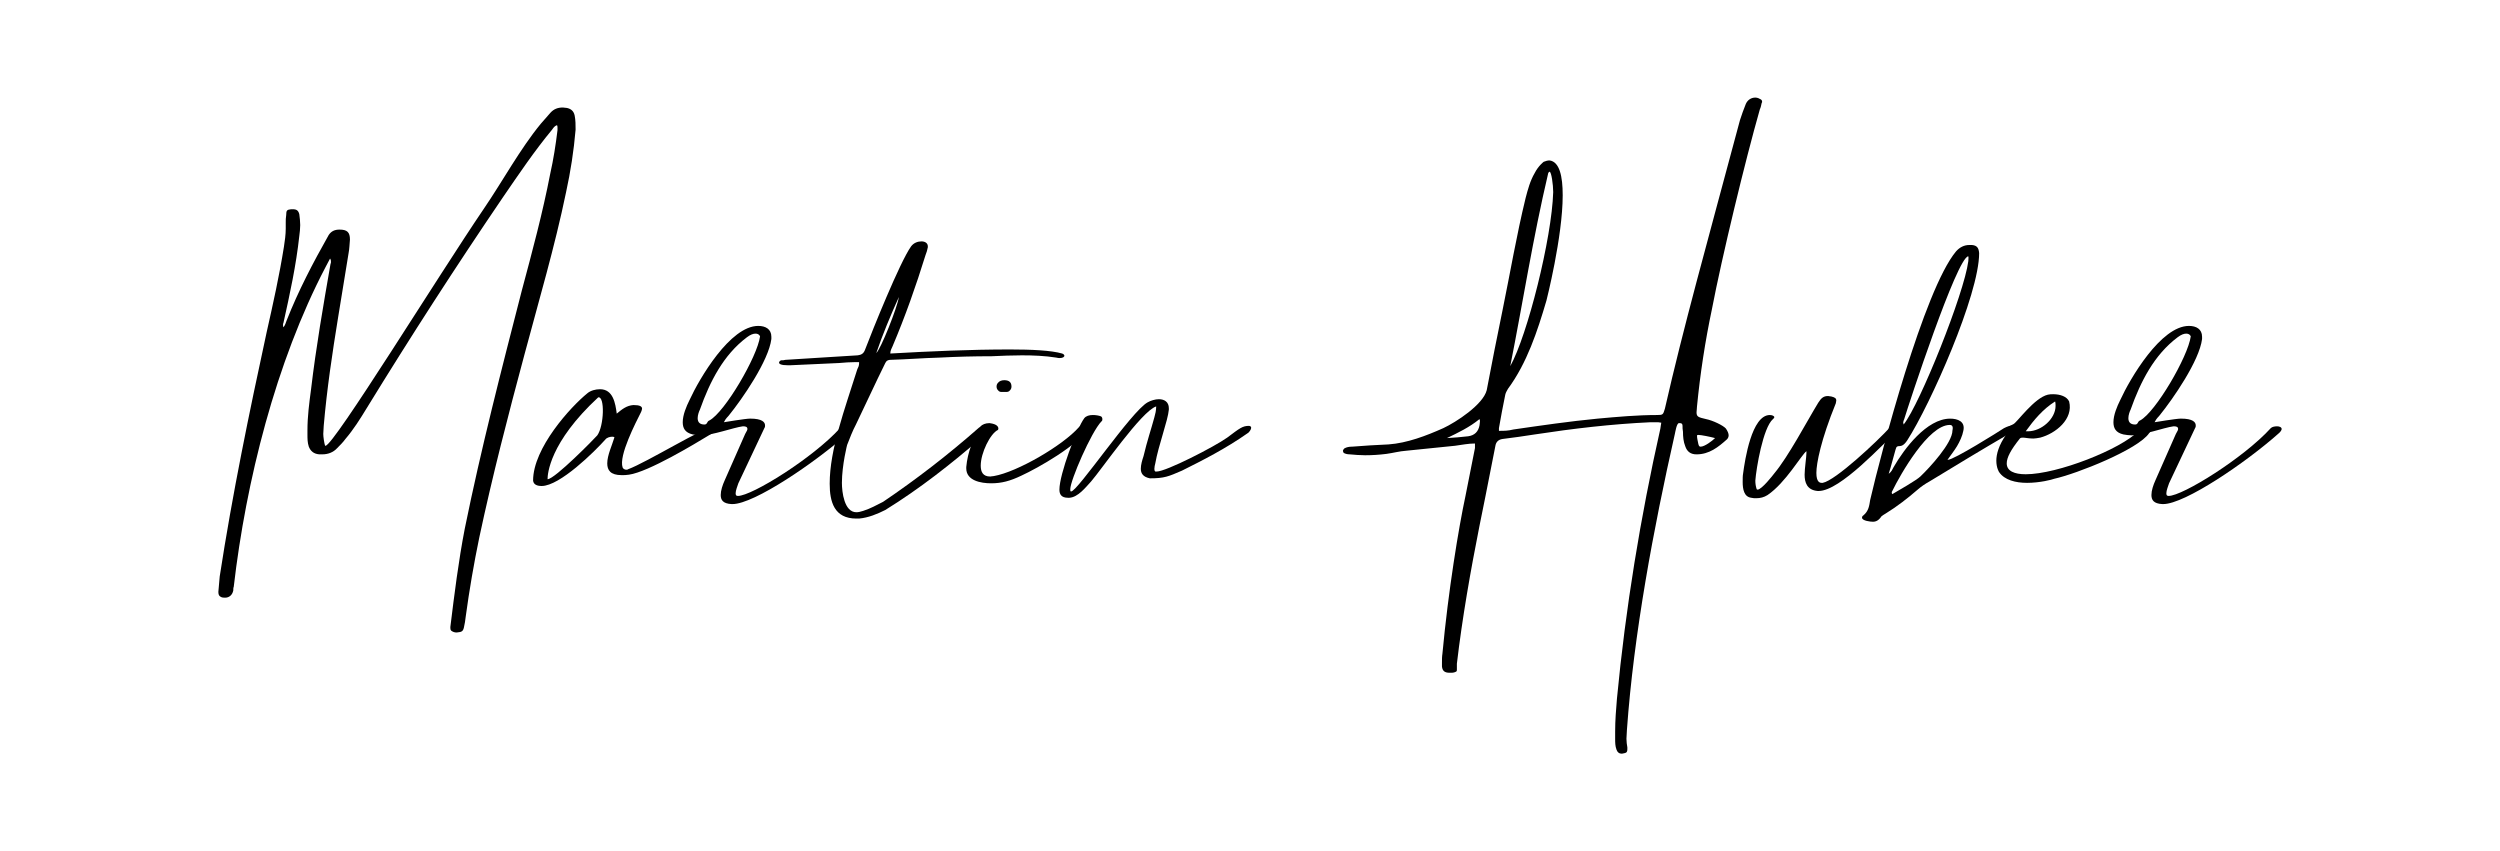 <?xml version="1.0" encoding="UTF-8"?>
<svg id="Ebene_1" data-name="Ebene 1" xmlns="http://www.w3.org/2000/svg" viewBox="0 0 1105.73 376.51">
  <path d="M96.58,261.75c.2-2.2.4-4.4.6-6.8,5.6-36.4,13-72.2,20.8-108.2,2.8-12.4,5.6-25,7.6-37.6.4-2.6.8-5.4.8-8v-2.6c0-1.2,0-2.2.2-3.4,0-2.2.4-2.4,2.2-2.6h.8c1.6,0,2.4.6,2.8,2.2.2,1.6.4,3.2.4,4.8s-.2,3.2-.4,4.8c-1.4,13-4.2,25.8-7,38.4-.2.4-.2.6-.2,1s0,.6.2,1c.8-1,1-2,1.4-3,5.2-13.2,11.6-25.4,18.6-37.8,1.2-1.8,2.8-2.4,4.8-2.4,3.4,0,4.6,1.2,4.6,4.4-.2,2-.2,4-.6,6-1.6,9.4-3,18.8-4.6,28.2-2.6,16-5,32-6.4,48.2,0,1.2-.2,2.4-.2,3.6s.4,4,.8,5.2h.2c3.6,0,50-75.4,70-104.8,8.2-12,16-26.4,25.2-37.6l4.2-4.8c1.6-1.8,3.4-2.4,5.6-2.4.6,0,1.2.2,1.8.2,1.8.4,3,1.4,3.4,3.4.4,2,.4,4.2.4,6.2-.8,9.4-2.2,18.4-4.2,27.6-5,24.2-12,47.8-18.4,71.8-7.2,26.8-14.2,53.8-20,81-2.4,11.6-4.4,23.2-6,35-.2,1.6-.4,3.2-.8,4.8-.2,1-.6,1.8-1.8,2-.4,0-1,.2-1.4.2-.8,0-1.6-.2-2.4-.8-.4-.4-.4-1-.4-1.6,1.8-14.6,3.6-29.2,6.4-43.6,7.2-35.4,16.2-70.2,25.2-105.2,4.6-17.2,9.2-34.2,12.6-51.8,1.4-6.2,2.4-12.6,3.2-19.2v-1c0-.4,0-.8-.2-1.2-1.2.4-1.6,1.2-2.2,2-7.8,9.4-14.8,19.8-21.8,30-20.8,30.6-40.8,61.6-60.2,93.2-2.8,4.6-5.8,9.4-9.4,13.6-1,1.4-2.4,2.8-3.6,4-1.8,2-4.2,2.8-6.6,2.8h-1.4c-2.4-.2-3.8-1.4-4.6-3.4-.6-1.8-.6-3.6-.6-5.4v-1.8c0-6.2.8-12.2,1.6-18.2,2.2-18.6,5.4-37,8.6-55.4.2-.4.2-.6.2-1s0-.8-.4-1.4c-.8,1.6-1.4,2.6-2,3.8-22,42-35.2,94.8-40.6,141.4-.2.4-.2,1-.2,1.6-.4,2-1.8,3.2-3.6,3.2-.6,0-1.4,0-2-.4-.8-.4-1-1.2-1-2.2Z"/>
  <path d="M239.58,214.95c-2,0-3.6-.6-3.8-2.4,0-14.4,16.6-32.6,24-38.6,1.4-1.2,3.6-1.8,5.6-1.8,5.8,0,6.8,6.2,7.4,10.8,2.4-2,4.4-3.6,7.4-3.8,2.8,0,3.8.6,3.8,1.6,0,.4-.2.8-.4,1.4-2.4,4.8-10,19.4-8.2,24.6.2.6,1,1,1.6,1,.2,0,.6,0,.8-.2,8.2-3,33.8-18.8,37.8-18.8h1c1,.2,1.2.4,1.2.6,0,.8-2.6,2.2-4.6,3.4-5.6,3.4-26.4,16-35,17.2-1.2.2-2.2.2-3.2.2-5,0-6.4-2.2-6.4-5.2,0-3.6,2.2-8.2,3-11,.4-.6,0-.8-.8-.8-1,0-2.4.4-3,1.2-4.8,5.4-20.2,20.6-28.2,20.6ZM242.18,211.95c3.2,0,21-18.2,22-19.4,3-4.2,3.4-17.4.4-16.8-21.6,20-22.4,34-22.4,36.2Z"/>
  <path d="M323.57,222.95c-3.8-.2-4.8-1.8-4.8-4,0-2,.8-4.4,1.8-6.6l9-20.4c.8-1.4,1-1.8,1-2.2,0-1-.8-1.2-2-1.2-4.4.6-13.4,4-18.6,4-1.2,0-2.4-.2-3.6-.4-3.4-.8-4.4-2.8-4.4-5.4,0-3.2,1.6-7,3-9.8,4.4-9.6,18-32.8,30.4-32.8,3.2,0,5.8,1.4,5.8,4.8v1c-1.2,9.6-12.8,26.4-18.8,33.8-.4.6-1.2,1-2.2,3,0,0,9.6-1.6,11.6-1.6,5.4,0,6.6,1.6,6.6,3,0,.4,0,.8-.2,1l-11.6,24.6c-.4,1.2-1.2,3.2-1.2,4.4,0,.8.2,1.2,1,1.2,6.2,0,33.2-16.8,45.2-30,.6-.6,1.8-.8,2.8-.8s2,.4,2,1.2c0,.4-.4,1.2-1.4,2-14.4,12.8-41.4,31.2-51,31.2h-.4ZM336.17,148.76s-.4-1.2-2-1.2c-1,0-2.2.4-3.8,1.6-10.4,7.8-16.4,19.6-20.8,32-.4.8-1,2.4-1,3.8,0,2,1.2,2.8,3,2.8,1.4,0,1-1.4,2.2-1.8,6.8-3.6,21.2-28.2,22.4-37.2Z"/>
  <path d="M379.37,157.16c1.6-.2,2.6-.8,3.2-2.4,3.2-8.4,15.4-38.8,20.4-45.8,1.2-1.6,3-2.2,4.6-2.2s2.8.8,2.8,2.2v.4c-.2,1.2-.6,2.4-1,3.4-4.2,13.6-9,27.2-14.6,40.4-.4,1-1,1.8-1,3.2,17.6-1,35.4-1.8,53-1.8,9.4,0,18.2.4,23,1.8.6.2,1,.6,1,1s-.6,1-2,1c-.4,0-1,0-1.6-.2-5-.8-10.2-1-15.2-1-4.4,0-9,.2-13.4.4-7.8,0-15.4.2-23,.6-7.4.2-14.6.8-22,1-1.6.2-1.8,1-2.4,2.2-3.4,6.8-9.2,19.4-12.6,26.4-1.4,2.6-2.8,6.2-3.8,8.8,0-.4-2.4,9.2-2.4,17,0,4,1,13,6.4,13,.8,0,1.8-.2,3-.6,3.2-1,6-2.6,8.8-4,14.8-10,29-21,42.4-32.8.8-.6,1.8-1,2.6-1,1.2,0,2.2.6,2.2,1.4,0,1-2.6,3.2-3.4,3.8-13.6,11.8-27.6,22.8-42.8,32.2-3.6,1.8-7.4,3.4-11.6,3.8h-1.2c-9.8,0-11.8-7.4-11.8-15.4,0-15.2,6.6-32.8,12.2-50.6.4-.8.8-1.6.8-2.6v-.6h-1.6c-2.4,0-4.8.2-7.2.4-7.2.4-14.4.6-21.8,1h-.8c-3.2,0-4-.6-4-1.2,0-.4.6-1,1-1,.6,0,1.2,0,1.8-.2,10.6-.6,21.2-1.4,32-2ZM387.57,156.16c2-1.8,9.2-19.8,10-24.8-3.8,8.4-7.2,16.6-10,24.8Z"/>
  <path d="M451.77,210.36c-5,2.4-8.8,3.4-13.4,3.4s-11-1.2-11-6.6v-.6c.6-6.6,3-12.6,6.4-18,.6-.8,2.2-1.4,3.6-1.4h.4c3.2.4,3.8,1.6,3.8,2.4,0,.4-.2.6-.2.6-3.4,1.6-7.6,10.2-7.6,15.8,0,2.8,1,4.8,4.2,4.8.4,0,1-.2,1.6-.2,10.4-1.8,30.6-13.6,37.6-21.6.8-.8,1.6-1.2,2.6-1.2,1.6,0,1.8.6,1.8,1.6-4.8,7.6-22.4,17.6-29.8,21ZM443.17,173.36c-.6,0-1.2,0-1.8-.8-.4-.4-.6-1-.6-1.6s.2-1.2.6-1.6c.6-.8,1.6-1.2,2.8-1.2,2,0,3.2.8,3.2,2.8,0,.6-.2,1.2-.6,1.6-.6.8-1.2.8-2,.8h-1.6Z"/>
  <path d="M510.57,184.56c.4-1.4.8-3,.8-4.8-6.4,2-24.4,28.2-28.8,33.2-2.4,2.6-5.8,7-9.6,7.2h-.6c-3,0-3.8-1.6-3.8-3.6,0-6.8,7.6-27,11-31.6.8-1,2.2-1.4,3.8-1.4,1.2,0,2.6.2,3.6.6.4.2.6.8.6,1.2,0,.6-.2,1-.4,1-4.6,4.8-13.8,26.2-13.8,30,0,.4,0,.8.2,1h.2c2.8,0,26.6-35.4,33.8-39.4,1.4-.8,3.4-1.4,5-1.4,2.4,0,4.4,1.2,4.4,4v.6c-.4,4.8-4.6,15.8-6,23.8-.2.8-.4,1.6-.4,2.4,0,.4,0,.8.4,1.2h.6c4.2,0,25.6-11,31.2-15,5.6-4.2,6.8-5.2,9.6-5.2,0,0,1,0,1,.8,0,.4-.2,1.2-1.2,2.2-10.2,7.2-20.6,12.4-29.4,16.8-6,2.6-7.8,3.4-14.2,3.4-3-.6-4-2.2-4-4.2,0-1.8.6-3.8,1.2-5.6,1.6-6.8,3.4-12,4.8-17.2Z"/>
  <path d="M597.97,197.56c5.4-.4,10.8-.8,16.2-1,8.2-.6,16.6-3.8,24.2-7.2,5.6-2.6,17.6-10.4,19.2-16.8,2.2-11.8,4.6-23.6,7-35.4,3.4-16.6,6.2-33.2,10.2-49.6,1-3.8,2-7.6,4-11,1.6-3.2,4-5,4-5,1-.4,1.8-.6,2.6-.6,4.4.6,5.8,7,5.8,15.4,0,18.4-7.2,46.6-7.2,46.6-4,13.6-8.6,27.6-17,39-.4.8-1,1.6-1.2,2.6-1,5-2,10-2.8,14.8v1.2c2.4,0,4,0,6.4-.6,12.4-1.8,24.8-3.6,37.2-4.8,8.8-.8,17.6-1.6,26.4-1.6,2.6,0,2.6-.2,3.4-2.8,8.2-36,18.2-71.6,33.2-127.6.8-2.4,1.6-4.8,2.6-7.2.8-1.8,2.4-2.8,4.2-2.8.6,0,1.4.2,2,.6.6.2,1,.6,1,1.2,0,.2,0,.4-.2.6-.2,1-.4,2-.8,2.8-6.4,22.4-16.8,65.4-21.2,88.4-3,14.2-5.2,28.6-6.6,43,0,1-.2,1.8-.2,2.6,0,2,.8,2.2,4.2,3,3,.6,7.6,2.8,8.8,4.2.8,1.2,1.2,2.2,1.2,3,0,1-.6,1.6-.8,1.8-3.8,3.4-7.8,6.6-13.4,6.6-2.6,0-4.2-1.2-5-3.6-.8-2-1-4.2-1-6.4-.2-1-.2-1.8-.2-2.6,0-.6-.2-1.2-1-1.2h-.6c-1,0-1.6,4-1.8,4.8-9.4,41.6-18.2,88.6-21.2,131,0,1.2-.2,2.6-.2,3.8,0,1.4.2,2.6.4,3.8v.8c0,1-.2,1.6-1.4,1.8-.4,0-.8.2-1,.2-1.2,0-2-.6-2.4-1.8-.6-1.6-.6-3.2-.6-4.8v-3.2c0-5,.4-9.8.8-14.6,3.8-40,10.4-80.2,19.2-119.4.2-1,.2-1.8.4-2.6-.8-.2-1.6-.2-2.4-.2h-2.4c-17.2.8-34.2,2.8-51.2,5.4-4.8.8-9.6,1.4-14.2,2q-2.8.4-3.2,3.2c-3.2,16.2-6.4,32.6-7,35.2-4,20.2-7.6,40.6-10,61v2.6c0,.2,0,.6-.2.8-.6.4-1.4.6-2.2.6h-.8c-2.2,0-3.2-.8-3.4-2.8v-1.6c0-1.4,0-2.8.2-4,2.6-28,7.2-55.8,10.2-69.8,1.4-7,2.8-14,4.2-21.2v-2c-3,0-5.8.6-8.8,1-7.2.8-14.4,1.4-21.6,2.2-3,.2-5.8,1-8.8,1.4-3.2.4-6.2.6-9.4.6-2.2,0-4.6-.2-6.8-.4-1,0-1.8-.2-2.6-.6-.2-.2-.4-.6-.4-1,0-.2.2-.6.6-1,1-.6,2.2-.8,3.4-.8ZM639.97,193.76c3.2-.2,6.2-.4,9.4-.8q4.2-.6,5-4.8c0-.6.2-1,.2-1.8,0-.2,0-.6-.2-1-4.4,3.6-9.4,6-14.4,8.4ZM667.97,161.96c7.6-13.6,18.4-56.6,19-77,0-3.2-.8-9-1.6-9-.2,0-.4.2-.6.6-6.8,28.8-11.2,57.2-16.8,85.4ZM751.16,192.36c-.4,0-.6.2-.6.2,0,1.4.4,2.6.6,3.8.2.8.4,1.2,1,1.2,1.8,0,5.2-2.6,6.4-3.8-2.2-.6-6.2-1.4-7.4-1.4Z"/>
  <path d="M776.37,212.56c0,1.4.2,2.6.6,3.8q.2.2.4.2c1.8,0,6.8-6.4,7.4-7.2,6.2-7.4,14.4-23,19.4-31.2,1.4-2.2,2.4-3,4.4-3,.4,0,.8.2,1.4.2,1.6.4,2.2.8,2.2,1.8,0,.4-.2.8-.2,1.2-6.6,16.2-8.6,26.6-8.6,30.8s1.6,4.4,2.4,4.4h.4c5.6-1,24-18.2,30-24.8.4-.6,1-1.2,1.8-1.2h1.4c.6,0,1,0,1.2.6.2.2.2.4.2.6,0,.6-.8,1-1.2,1.4-6.8,6.2-25.6,27-35.2,27h-.4c-4.8-.4-5.8-3.8-5.8-7.2,0-2.8.8-7.8.8-9.6v-.8c-2.2,1.6-9.2,14-17.2,19.4-1.6,1-3.2,1.4-5,1.4-.8,0-1.4,0-2.2-.2-3.2-.4-3.8-3.8-3.8-7,0-1.4,0-2.8.2-3.8.8-6,3.8-25.8,11.8-25.8,1,0,2,.4,2,1,0,.2-.2.4-.6.8-4.4,3.8-7.4,21.8-7.8,27.2Z"/>
  <path d="M872.16,108.36c2.2.2,3,1.2,3.2,3.6,0,18.4-21.6,67-31.8,82.8-3,4.6-4.4.8-5.2,4.2-1,3.4-1.8,6.8-3,10.6,1.4-1,1.6-2,2.2-3,4.6-8,14.6-21.4,25-21.4,3.2,0,6.8,1.2,5.8,5.4-.4,2.2-1.6,4.8-2.8,6.8-1.2,2-2.8,4-4.2,6h.2c2.6,0,22.4-12.4,24.8-14,1.6-.8,2.8-1.2,3.8-1.2,1.2,0,1.8.6,1.8,1s-.2.6-.6.8l-2.6,1.8c-12,7-23.6,14-35.4,21.2-1.8,1-3.6,2.2-5.2,3.6-4.4,3.8-9,7.4-14.2,10.6-.6.4-1.4.8-1.8,1.2-1.2,1.8-2.4,2.4-3.8,2.4-1,0-4.8-.4-4.8-1.8,0-.4.2-.8.6-1,2.4-2,2.6-4.4,3-6.8,4.8-20.8,23.8-93,38-110,1.6-1.8,3.6-2.8,5.8-2.8h1.2ZM836.76,217.75c-.2.2,0,.4.2.8,2.4-1.4,10.8-6.2,12.4-7.8,4-3.8,14.2-14.8,14.2-20.4.4-1.8-.2-2.4-1.2-2.4-9.4,0-21.8,21.8-25.4,29.2-.2.2-.2.4-.2.6ZM870.56,115.56c0-.8.2-1.6,0-2.2-5,.4-26.2,65-28.4,72.2-.2.2-.2.8-.4,1.2l.2,1c7.2-9,26.8-58,28.6-72.2Z"/>
  <path d="M887.96,190.16c0-1.6,1.6-2,2.6-2.6,1.6-.8,9.2-11.6,15.2-13,.8-.2,1.6-.2,2.4-.2,3,0,6,1,7,3.2,2,7.8-6,14.2-12.8,16-1.2.2-2.2.4-3,.4-2.2,0-3.6-.4-4.6-.4-.6,0-1,0-1.4.4-4,5-5.8,8.4-5.8,11,0,3.4,3.4,4.8,8.4,4.8,14,0,42-11,50-19.2.6-.6,1.6-.8,2.4-.8,1.2,0,2.2.4,2.4.8,0,0,.2.2.2.4s-.2.4-.4.6c-4.8,7.2-32,18-42,20.2-1,.4-6.4,1.8-12,1.8-5,0-10-1.2-12.4-4.8,0,0-1.2-1.8-1.2-5,0-2.8,1-6.8,4.4-11.6.2-.4.8-.8.8-1v-.2c-.2-.4-.2-.6-.2-.8ZM895.96,190.76h1c6,0,12.2-5.6,12.2-11.2,0-.6,0-1.4-.2-2-5.4,3.4-9.4,8.2-13,13.2Z"/>
  <path d="M956.36,222.95c-3.8-.2-4.8-1.8-4.8-4,0-2,.8-4.4,1.8-6.6l9-20.4c.8-1.4,1-1.8,1-2.2,0-1-.8-1.2-2-1.2-4.4.6-13.4,4-18.6,4-1.2,0-2.4-.2-3.6-.4-3.4-.8-4.4-2.8-4.4-5.4,0-3.2,1.6-7,3-9.8,4.4-9.6,18-32.8,30.4-32.8,3.2,0,5.8,1.4,5.8,4.8v1c-1.2,9.6-12.8,26.4-18.8,33.8-.4.6-1.2,1-2.2,3,0,0,9.6-1.6,11.6-1.6,5.4,0,6.6,1.6,6.6,3,0,.4,0,.8-.2,1l-11.6,24.6c-.4,1.2-1.2,3.2-1.2,4.4,0,.8.2,1.2,1,1.2,6.2,0,33.2-16.8,45.2-30,.6-.6,1.8-.8,2.8-.8s2,.4,2,1.2c0,.4-.4,1.2-1.4,2-14.4,12.8-41.4,31.2-51,31.2h-.4ZM968.96,148.76s-.4-1.2-2-1.2c-1,0-2.2.4-3.8,1.6-10.4,7.8-16.4,19.6-20.8,32-.4.8-1,2.4-1,3.8,0,2,1.2,2.8,3,2.8,1.4,0,1-1.4,2.2-1.8,6.8-3.6,21.2-28.2,22.4-37.2Z"/>
</svg>